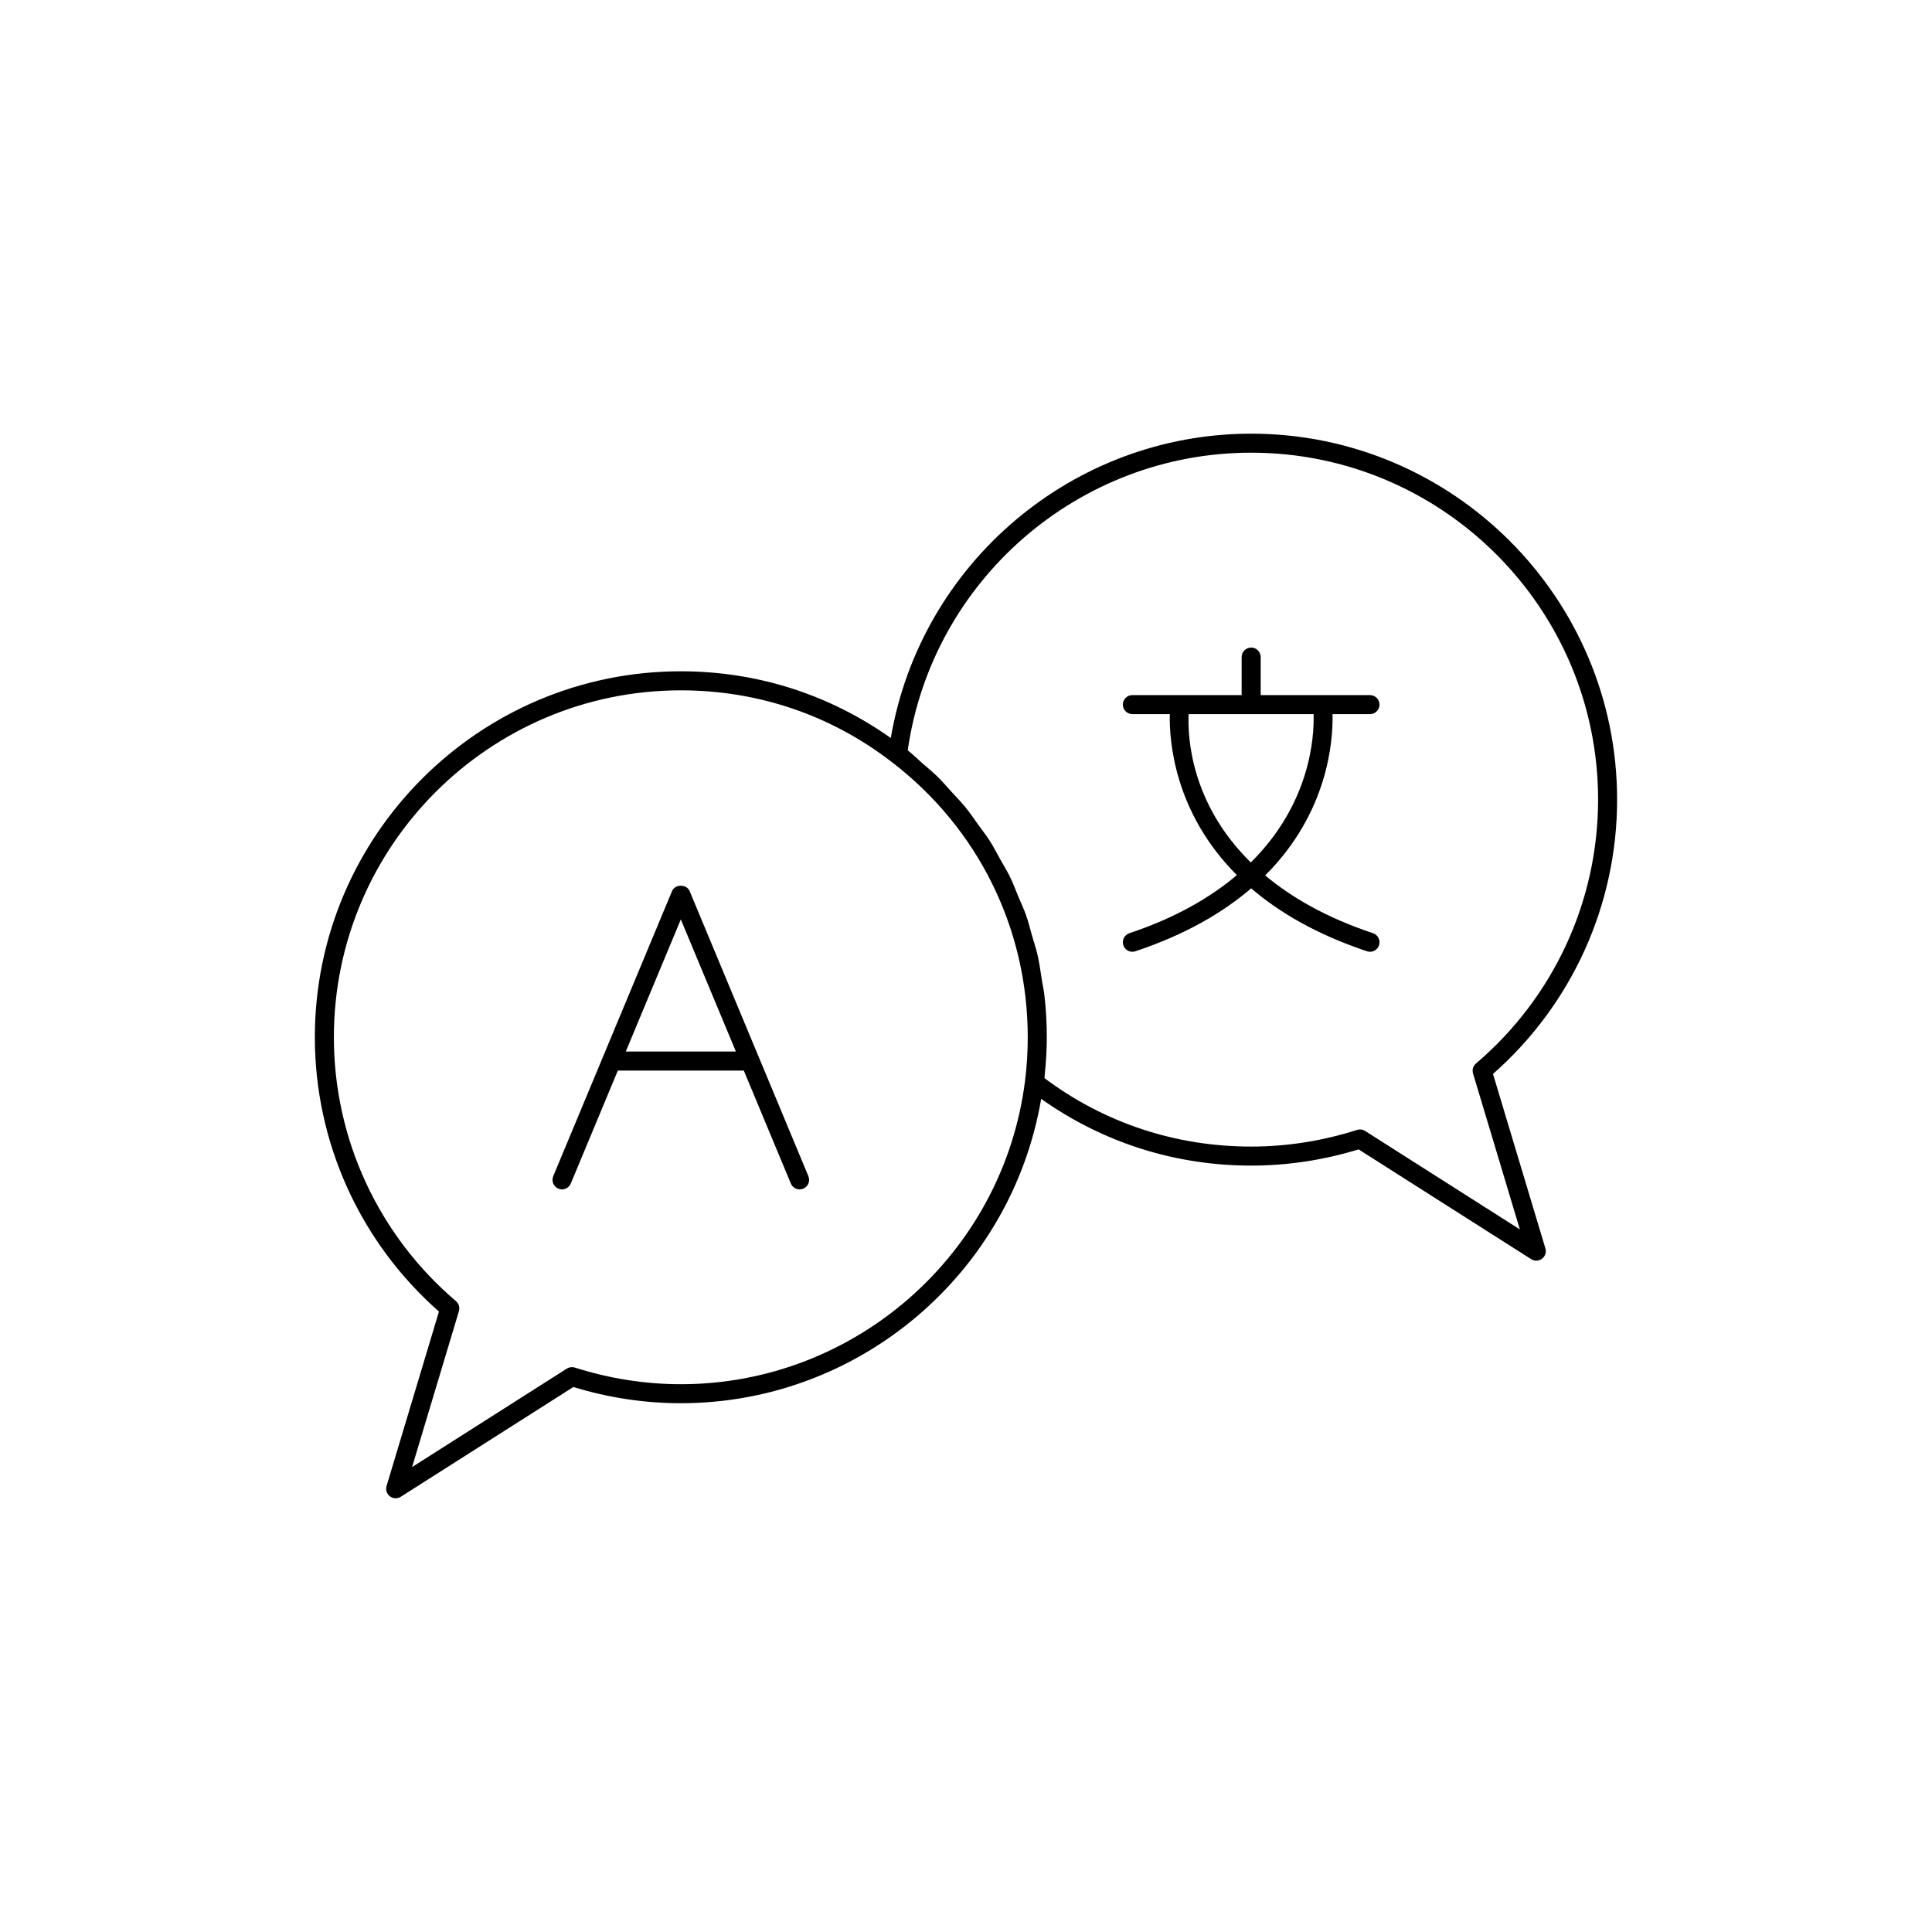 <?xml version="1.0" encoding="UTF-8"?>
<!-- Uploaded to: SVG Repo, www.svgrepo.com, Generator: SVG Repo Mixer Tools -->
<svg fill="#000000" width="800px" height="800px" version="1.1" viewBox="144 144 512 512" xmlns="http://www.w3.org/2000/svg">
 <g>
  <path d="m345.16 424.31c-0.023-0.066-0.051-0.129-0.082-0.191l-18.328-43.988c-0.789-1.871-3.863-1.871-4.648 0l-18.328 43.988c-0.031 0.062-0.055 0.125-0.078 0.191l-13.082 31.395c-0.535 1.285 0.074 2.762 1.352 3.297 1.285 0.547 2.762-0.066 3.297-1.352l12.473-29.938h33.379l12.473 29.938c0.398 0.965 1.34 1.551 2.324 1.551 0.328 0 0.652-0.062 0.973-0.195 1.277-0.535 1.887-2.012 1.352-3.297zm-35.32-1.645 14.586-35.012 14.59 35.012z"/>
  <path d="m572.55 355.91c0-53.473-43.512-96.984-96.984-96.984-47.328 0-87.617 34.414-95.5 80.656-16.281-11.531-35.402-17.684-55.645-17.684-53.473 0-96.984 43.512-96.984 96.984 0 27.867 11.969 54.27 32.891 72.695l-13.887 46.234c-0.309 1.008 0.051 2.098 0.891 2.738 0.449 0.34 0.984 0.512 1.52 0.512 0.469 0 0.941-0.137 1.352-0.395l45.738-29.094c9.312 2.852 18.887 4.297 28.48 4.297 47.328 0 87.617-34.414 95.5-80.656 16.281 11.531 35.402 17.684 55.645 17.684 9.594 0 19.168-1.445 28.48-4.297l45.738 29.094c0.41 0.258 0.887 0.395 1.352 0.395 0.535 0 1.07-0.172 1.52-0.512 0.844-0.641 1.199-1.727 0.891-2.738l-13.887-46.234c20.922-18.426 32.891-44.828 32.891-72.695zm-248.13 154.92c-9.461 0-18.906-1.484-28.074-4.41-0.715-0.223-1.484-0.121-2.121 0.27l-41.016 26.094 12.41-41.316c0.289-0.961-0.02-2-0.773-2.644-20.57-17.508-32.367-43-32.367-69.938 0-50.699 41.242-91.941 91.941-91.941 20.5 0 39.828 6.57 55.902 18.996 22.902 17.535 36.039 44.121 36.039 72.945 0 4.004-0.238 7.809-0.73 11.648-5.824 45.781-45.027 80.297-91.211 80.297zm222.36-41.023-41.016-26.094c-0.41-0.258-0.879-0.395-1.352-0.395-0.258 0-0.516 0.043-0.77 0.121-9.168 2.93-18.617 4.414-28.074 4.414-20.02 0-38.922-6.262-54.758-18.129 0.035-0.309 0.02-0.629 0.051-0.938 0.336-3.25 0.551-6.508 0.551-9.898 0-3.769-0.219-7.504-0.637-11.188-0.145-1.27-0.445-2.492-0.637-3.75-0.367-2.391-0.695-4.793-1.234-7.133-0.348-1.496-0.859-2.93-1.273-4.402-0.574-2.039-1.086-4.102-1.793-6.094-0.547-1.543-1.262-3.012-1.887-4.523-0.766-1.844-1.461-3.719-2.34-5.512-0.746-1.523-1.648-2.965-2.477-4.445-0.941-1.688-1.816-3.41-2.859-5.039-0.941-1.469-2.031-2.844-3.051-4.266-1.109-1.539-2.156-3.117-3.359-4.594-1.121-1.379-2.387-2.652-3.586-3.973-1.273-1.402-2.496-2.84-3.859-4.176-1.281-1.254-2.695-2.394-4.055-3.586-1.277-1.117-2.465-2.309-3.809-3.367 6.438-45.066 45.312-78.875 91.012-78.875 50.699 0 91.941 41.242 91.941 91.941 0 26.938-11.797 52.43-32.367 69.938-0.758 0.645-1.062 1.684-0.773 2.644z"/>
  <path d="m509.58 330.73c0-1.391-1.133-2.523-2.523-2.523h-28.965v-10.074c0-1.391-1.133-2.523-2.523-2.523-1.387 0.004-2.519 1.133-2.519 2.523v10.074h-28.965c-1.391 0-2.523 1.133-2.523 2.523 0 1.387 1.133 2.519 2.523 2.519h9.926c-0.164 7.086 1.168 26.059 17.777 42.664-6.934 5.852-16.094 11.262-28.5 15.398-1.316 0.441-2.031 1.871-1.594 3.191 0.355 1.051 1.336 1.723 2.391 1.723 0.266 0 0.535-0.043 0.801-0.129 13.332-4.445 23.258-10.301 30.688-16.68 7.43 6.379 17.355 12.234 30.688 16.68 0.266 0.086 0.535 0.129 0.801 0.129 1.059 0 2.035-0.672 2.391-1.723 0.438-1.324-0.277-2.75-1.594-3.191-12.441-4.144-21.633-9.52-28.582-15.316 16.688-16.625 18.023-35.648 17.859-42.746h9.926c1.391 0 2.519-1.133 2.519-2.519zm-34.105 41.828c-15.91-15.605-16.762-33.227-16.477-39.309h33.117c0.195 6.031-0.848 23.715-16.641 39.309z"/>
 </g>
</svg>